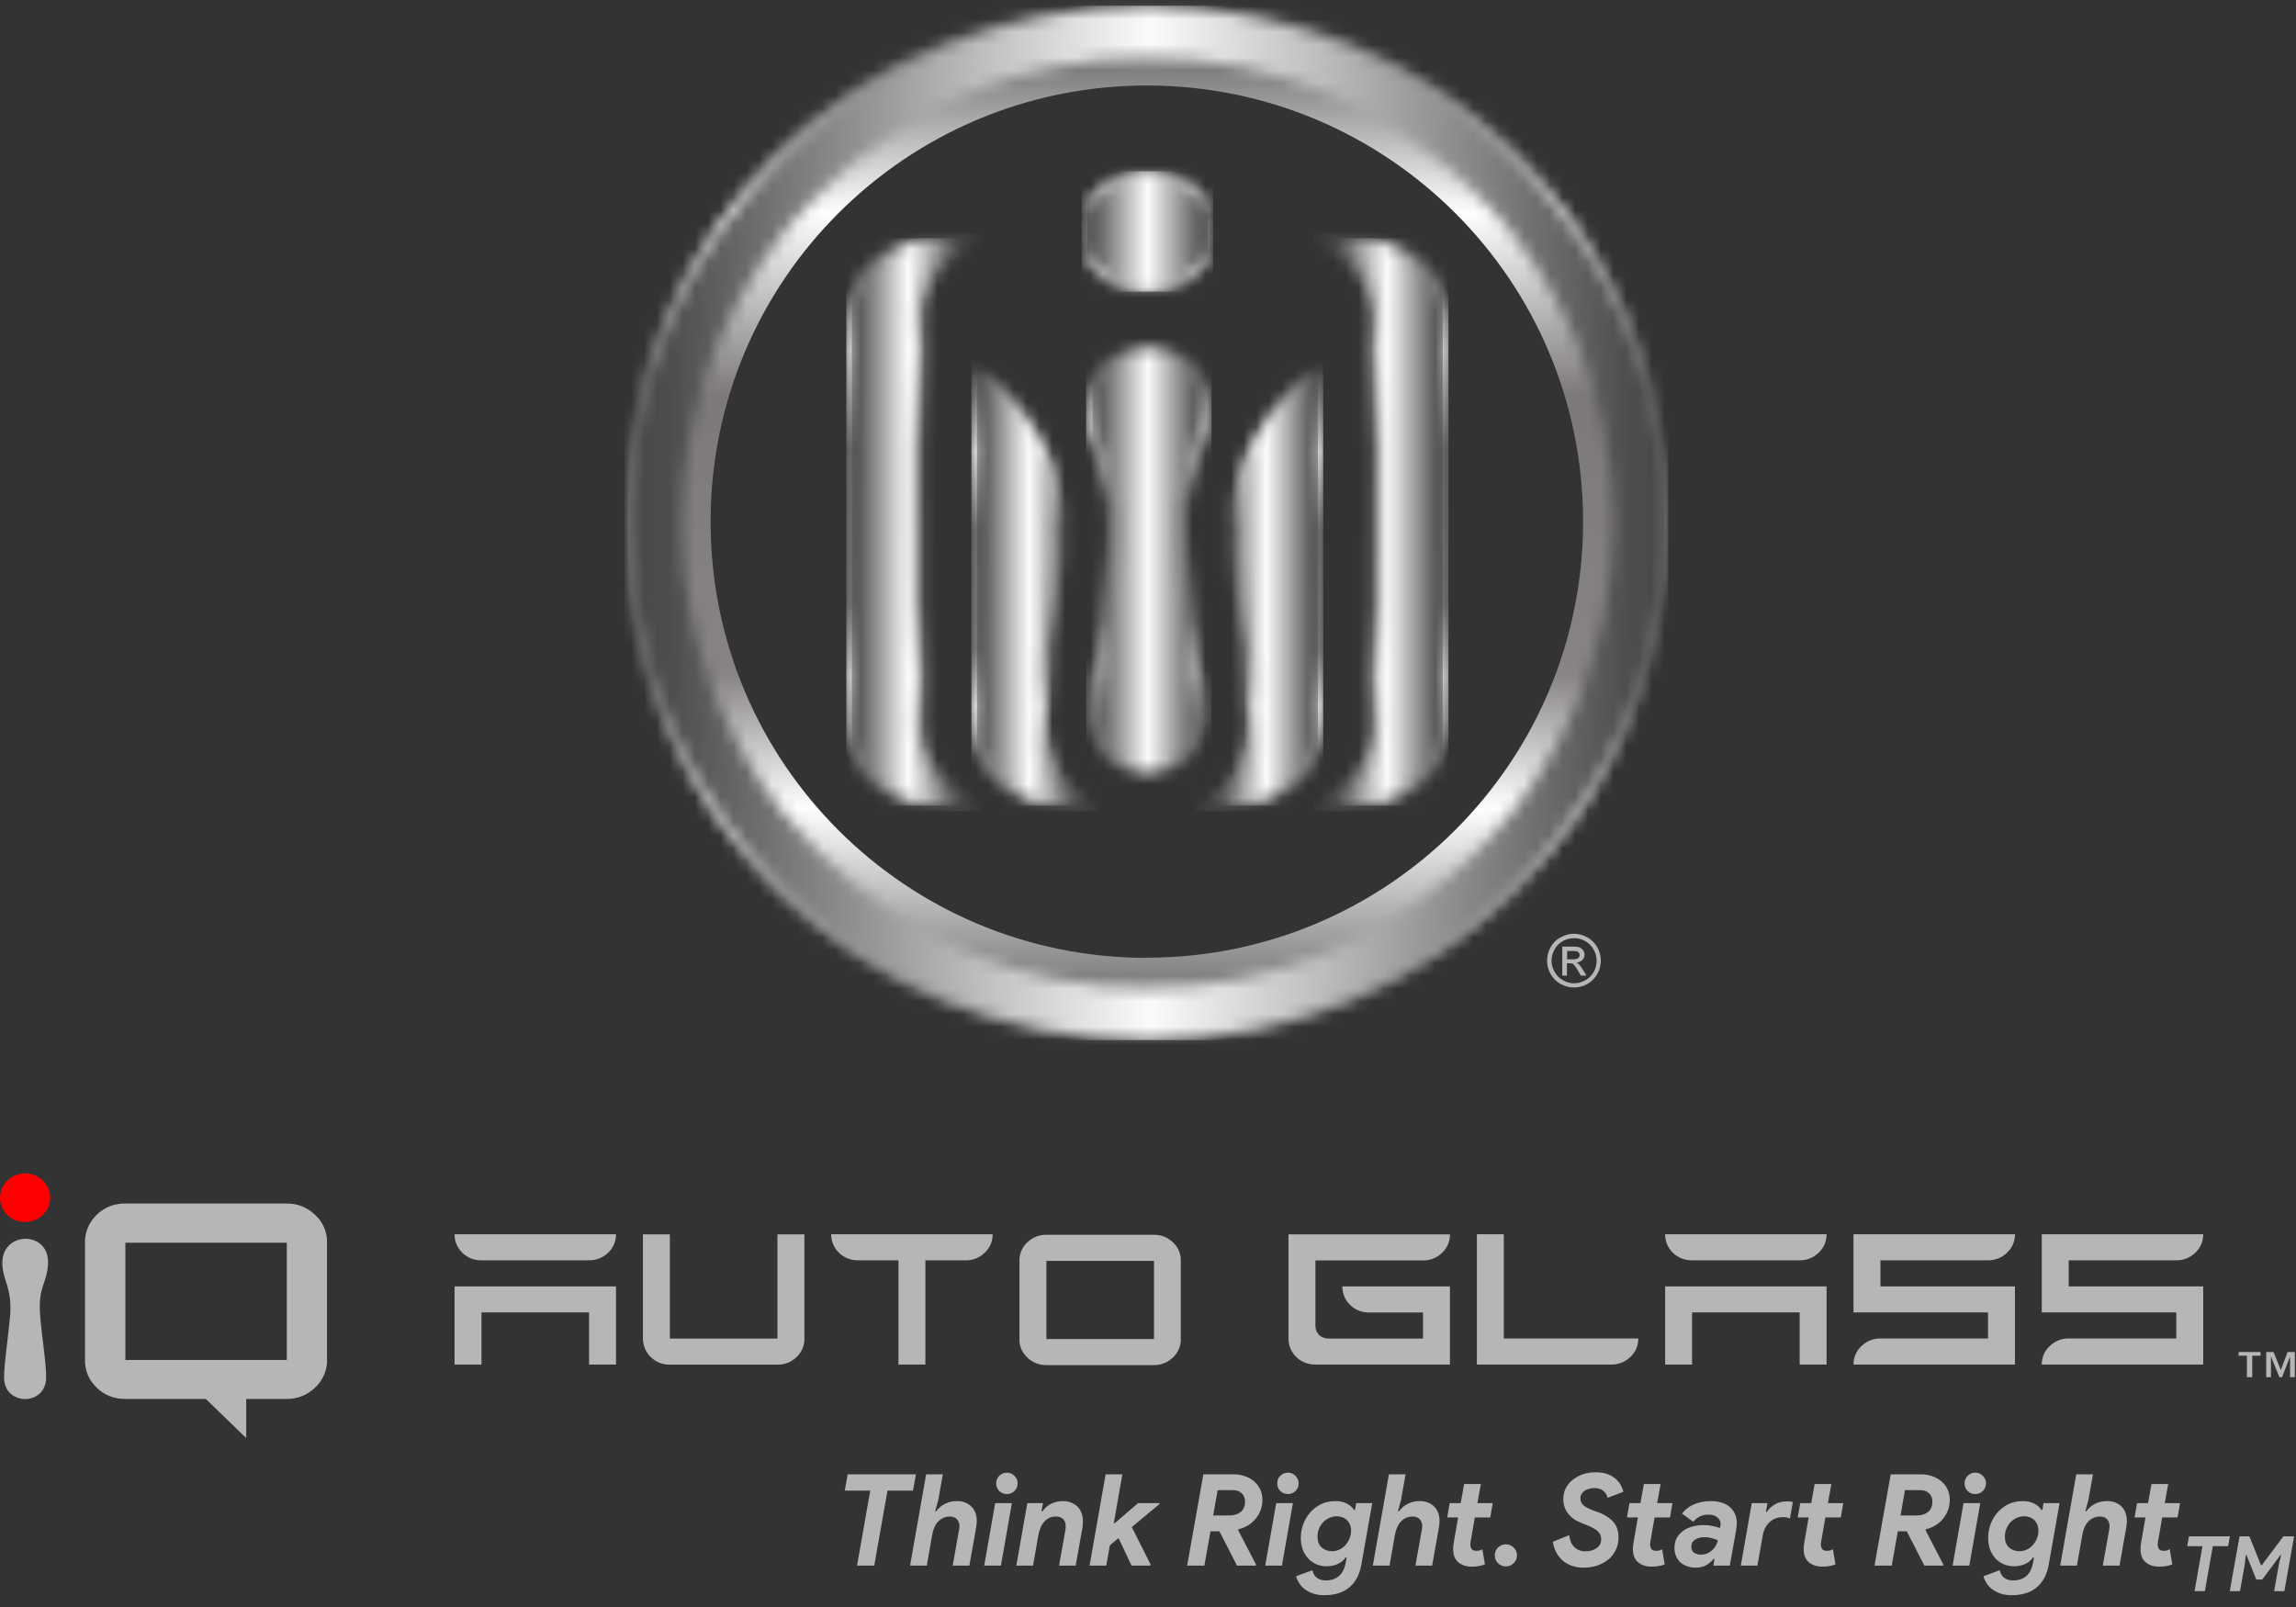 <svg width="180" height="126" viewBox="0 0 180 126" fill="none" xmlns="http://www.w3.org/2000/svg">
<rect x="0" y="0" width="180" height="126" fill="#333333" stroke="none"/>
<mask id="mask0_1007_447" style="mask-type:luminance" maskUnits="userSpaceOnUse" x="48" y="0" width="83" height="82">
<path d="M130.954 0H48.954V82H130.954V0Z" fill="white"/>
</mask>
<g mask="url(#mask0_1007_447)">
<mask id="mask1_1007_447" style="mask-type:luminance" maskUnits="userSpaceOnUse" x="48" y="0" width="83" height="82">
<path d="M89.876 77.046C109.828 77.046 126 60.874 126 40.922C126 20.97 109.828 4.781 89.876 4.781C69.924 4.781 53.734 20.953 53.734 40.922C53.734 60.892 69.907 77.046 89.859 77.046M89.876 81.827C112.469 81.827 130.798 63.515 130.798 40.905C130.798 18.295 112.469 0 89.876 0C67.283 0 48.954 18.312 48.954 40.922C48.954 63.532 67.266 81.845 89.876 81.845V81.827Z" fill="white"/>
</mask>
<g mask="url(#mask1_1007_447)">
<path fill-rule="evenodd" clip-rule="evenodd" d="M48.954 1.52588e-05H130.798V81.845H48.954V1.52588e-05ZM124.11 40.889C124.11 59.785 108.791 75.089 89.91 75.089V75.103C71.014 75.103 55.709 59.799 55.709 40.903C55.709 22.007 71.028 6.703 89.91 6.703C108.791 6.703 124.11 21.993 124.11 40.889Z" fill="url(#paint0_linear_1007_447)"/>
</g>
<mask id="mask2_1007_447" style="mask-type:luminance" maskUnits="userSpaceOnUse" x="49" y="0" width="82" height="82">
<path d="M89.962 77.495C69.803 77.495 53.476 61.151 53.476 41.009C53.476 20.867 69.803 4.505 89.962 4.505C110.121 4.505 126.449 20.849 126.449 40.991C126.449 61.133 110.104 77.478 89.962 77.478M89.962 81.551C112.365 81.551 130.505 63.394 130.505 41.009C130.505 18.623 112.348 0.449 89.962 0.449C67.577 0.449 49.402 18.606 49.402 41.009C49.402 63.411 67.559 81.551 89.945 81.551H89.962Z" fill="white"/>
</mask>
<g mask="url(#mask2_1007_447)">
<path d="M130.505 0.449H49.402V81.551H130.505V0.449Z" fill="url(#paint1_linear_1007_447)"/>
</g>
<mask id="mask3_1007_447" style="mask-type:luminance" maskUnits="userSpaceOnUse" x="66" y="18" width="11" height="46">
<path d="M66.351 25.285C66.351 21.419 69.579 18.243 73.548 18.243H76.931C74.463 19.831 72.271 21.971 72.219 25.285V56.559C72.271 59.873 74.463 62.014 76.931 63.601H73.548C69.596 63.601 66.351 60.426 66.351 56.559V25.285Z" fill="white"/>
</mask>
<g mask="url(#mask3_1007_447)">
<path d="M76.931 18.243H66.351V63.601H76.931V18.243Z" fill="url(#paint2_linear_1007_447)"/>
</g>
<mask id="mask4_1007_447" style="mask-type:luminance" maskUnits="userSpaceOnUse" x="66" y="18" width="10" height="46">
<path d="M75.568 63.17H73.548C69.889 63.17 66.783 60.253 66.783 56.559V25.285C66.783 21.592 69.889 18.675 73.548 18.675H75.568C73.428 20.297 71.805 22.368 71.788 25.285C71.754 35.71 71.754 46.135 71.788 56.559C71.788 59.476 73.41 61.547 75.551 63.17" fill="white"/>
</mask>
<g mask="url(#mask4_1007_447)">
<path d="M75.551 18.675H66.783V63.17H75.551V18.675Z" fill="url(#paint3_linear_1007_447)"/>
</g>
<mask id="mask5_1007_447" style="mask-type:luminance" maskUnits="userSpaceOnUse" x="76" y="28" width="11" height="36">
<path d="M76.189 28.288C76.189 37.747 76.172 47.17 76.172 56.629C76.172 60.46 79.399 63.601 83.369 63.601H86.303C83.68 62.393 82.023 59.718 82.006 56.629C81.988 52.296 82.972 47.93 83.231 43.598C83.369 41.164 83.266 38.765 82.472 36.418C81.384 33.225 79.279 30.446 76.206 28.288" fill="white"/>
</mask>
<g mask="url(#mask5_1007_447)">
<path d="M86.269 28.288H76.155V63.601H86.269V28.288Z" fill="url(#paint4_linear_1007_447)"/>
</g>
<mask id="mask6_1007_447" style="mask-type:luminance" maskUnits="userSpaceOnUse" x="76" y="29" width="9" height="35">
<path d="M76.621 29.134C79.123 31.05 81.022 33.535 82.04 36.556C82.8 38.834 82.92 41.199 82.782 43.58C82.523 47.947 81.522 52.245 81.557 56.629C81.557 59.218 82.696 61.651 84.715 63.17H83.352C79.727 63.17 76.586 60.305 76.586 56.629C76.586 47.464 76.603 38.299 76.603 29.134" fill="white"/>
</mask>
<g mask="url(#mask6_1007_447)">
<path d="M84.715 29.134H76.586V63.17H84.715V29.134Z" fill="url(#paint5_linear_1007_447)"/>
</g>
<mask id="mask7_1007_447" style="mask-type:luminance" maskUnits="userSpaceOnUse" x="84" y="13" width="12" height="11">
<path d="M89.962 23.3C92.81 23.3 95.106 20.988 95.106 18.157C95.106 15.326 92.793 13.014 89.962 13.014C87.132 13.014 84.819 15.326 84.819 18.157C84.819 20.988 87.132 23.3 89.962 23.3Z" fill="white"/>
</mask>
<g mask="url(#mask7_1007_447)">
<path d="M95.106 12.996H84.802V23.3H95.106V12.996Z" fill="url(#paint6_linear_1007_447)"/>
</g>
<mask id="mask8_1007_447" style="mask-type:luminance" maskUnits="userSpaceOnUse" x="85" y="13" width="10" height="10">
<path d="M89.962 22.869C92.568 22.869 94.674 20.763 94.674 18.157C94.674 15.551 92.568 13.445 89.962 13.445C87.356 13.445 85.25 15.551 85.25 18.157C85.25 20.763 87.356 22.869 89.962 22.869Z" fill="white"/>
</mask>
<g mask="url(#mask8_1007_447)">
<path d="M94.674 13.428H85.233V22.869H94.674V13.428Z" fill="url(#paint7_linear_1007_447)"/>
</g>
<mask id="mask9_1007_447" style="mask-type:luminance" maskUnits="userSpaceOnUse" x="85" y="26" width="10" height="35">
<path d="M94.277 56.387C94.243 62.445 85.665 62.445 85.63 56.387C85.613 53.418 86.51 47.723 86.873 43.114C87.339 37.039 85.164 35.624 85.268 31.74C85.457 25.164 95.002 25.182 94.674 32.172C94.467 36.573 92.568 36.953 93.069 43.321C93.431 47.861 94.312 53.349 94.294 56.387" fill="white"/>
</mask>
<g mask="url(#mask9_1007_447)">
<path d="M94.985 25.164H85.147V62.445H94.985V25.164Z" fill="url(#paint8_linear_1007_447)"/>
</g>
<mask id="mask10_1007_447" style="mask-type:luminance" maskUnits="userSpaceOnUse" x="85" y="27" width="10" height="34">
<path d="M93.846 56.387C93.846 54.471 93.587 52.383 93.38 50.484C93.103 48.12 92.81 45.755 92.62 43.373C92.448 41.078 92.499 39.093 93.172 36.901C93.69 35.175 94.139 34.036 94.225 32.172C94.536 25.768 85.855 25.768 85.682 31.775C85.63 33.57 86.113 34.847 86.597 36.504C87.27 38.799 87.46 40.767 87.287 43.166C87.097 45.6 86.804 48.016 86.528 50.432C86.303 52.348 86.044 54.471 86.044 56.404C86.079 61.893 93.794 61.893 93.828 56.404" fill="white"/>
</mask>
<g mask="url(#mask10_1007_447)">
<path d="M94.536 25.751H85.647V61.875H94.536V25.751Z" fill="url(#paint9_linear_1007_447)"/>
</g>
<mask id="mask11_1007_447" style="mask-type:luminance" maskUnits="userSpaceOnUse" x="93" y="28" width="11" height="36">
<path d="M103.718 28.288C103.718 37.747 103.735 47.17 103.735 56.629C103.735 60.46 100.508 63.601 96.538 63.601H93.604C96.228 62.393 97.884 59.718 97.902 56.629C97.919 52.296 96.935 47.93 96.676 43.598C96.538 41.164 96.642 38.765 97.436 36.418C98.523 33.225 100.629 30.446 103.701 28.288" fill="white"/>
</mask>
<g mask="url(#mask11_1007_447)">
<path d="M103.735 28.288H93.621V63.601H103.735V28.288Z" fill="url(#paint10_linear_1007_447)"/>
</g>
<mask id="mask12_1007_447" style="mask-type:luminance" maskUnits="userSpaceOnUse" x="95" y="29" width="9" height="35">
<path d="M103.287 29.134C100.784 31.05 98.885 33.535 97.867 36.556C97.108 38.834 96.987 41.199 97.125 43.58C97.384 47.947 98.385 52.245 98.35 56.629C98.35 59.218 97.211 61.651 95.192 63.17H96.555C100.18 63.17 103.321 60.305 103.321 56.629C103.321 47.464 103.304 38.299 103.304 29.134" fill="white"/>
</mask>
<g mask="url(#mask12_1007_447)">
<path d="M103.321 29.134H95.192V63.17H103.321V29.134Z" fill="url(#paint11_linear_1007_447)"/>
</g>
<mask id="mask13_1007_447" style="mask-type:luminance" maskUnits="userSpaceOnUse" x="102" y="18" width="12" height="46">
<path d="M113.556 25.285C113.556 21.419 110.328 18.243 106.359 18.243H102.976C105.444 19.831 107.636 21.971 107.688 25.285V56.559C107.636 59.873 105.444 62.014 102.976 63.601H106.359C110.311 63.601 113.556 60.426 113.556 56.559V25.285Z" fill="white"/>
</mask>
<g mask="url(#mask13_1007_447)">
<path d="M113.556 18.243H102.976V63.601H113.556V18.243Z" fill="url(#paint12_linear_1007_447)"/>
</g>
<mask id="mask14_1007_447" style="mask-type:luminance" maskUnits="userSpaceOnUse" x="104" y="18" width="10" height="46">
<path d="M104.339 63.17H106.359C110.018 63.17 113.125 60.253 113.125 56.559V25.285C113.125 21.592 110.018 18.675 106.359 18.675H104.339C106.48 20.297 108.102 22.368 108.119 25.285C108.154 35.71 108.154 46.135 108.119 56.559C108.119 59.476 106.497 61.547 104.357 63.17" fill="white"/>
</mask>
<g mask="url(#mask14_1007_447)">
<path d="M113.107 18.675H104.339V63.17H113.107V18.675Z" fill="url(#paint13_linear_1007_447)"/>
</g>
<path d="M122.842 75.217H123.29C123.498 75.217 123.653 75.183 123.722 75.131C123.791 75.062 123.843 74.993 123.843 74.889C123.843 74.82 123.825 74.768 123.791 74.716C123.756 74.665 123.705 74.63 123.636 74.596C123.567 74.578 123.446 74.561 123.273 74.561H122.859V75.234L122.842 75.217ZM122.479 76.477V74.216H123.256C123.515 74.216 123.722 74.233 123.825 74.285C123.946 74.32 124.033 74.406 124.119 74.509C124.188 74.613 124.222 74.716 124.222 74.837C124.222 75.01 124.171 75.148 124.05 75.269C123.929 75.39 123.774 75.459 123.584 75.476C123.67 75.51 123.722 75.545 123.774 75.597C123.86 75.683 123.981 75.838 124.102 76.046L124.378 76.494H123.929L123.722 76.132C123.567 75.856 123.429 75.683 123.342 75.597C123.273 75.545 123.187 75.528 123.049 75.528H122.842V76.494H122.479V76.477ZM123.394 73.56C123.101 73.56 122.807 73.629 122.531 73.784C122.255 73.94 122.03 74.147 121.875 74.44C121.72 74.716 121.634 75.01 121.634 75.321C121.634 75.631 121.72 75.907 121.875 76.201C122.03 76.477 122.255 76.701 122.531 76.857C122.807 77.012 123.101 77.098 123.411 77.098C123.722 77.098 123.998 77.012 124.291 76.857C124.568 76.701 124.792 76.477 124.947 76.201C125.103 75.925 125.172 75.631 125.172 75.321C125.172 75.01 125.085 74.716 124.93 74.44C124.775 74.164 124.55 73.94 124.274 73.784C123.998 73.629 123.705 73.56 123.411 73.56H123.394ZM123.394 73.215C123.739 73.215 124.084 73.301 124.43 73.491C124.757 73.664 125.034 73.94 125.223 74.268C125.413 74.613 125.5 74.958 125.5 75.321C125.5 75.683 125.413 76.028 125.223 76.373C125.034 76.701 124.775 76.96 124.447 77.15C124.119 77.34 123.756 77.426 123.394 77.426C123.032 77.426 122.686 77.34 122.341 77.15C122.013 76.96 121.754 76.701 121.564 76.373C121.375 76.046 121.288 75.683 121.288 75.321C121.288 74.958 121.375 74.596 121.564 74.268C121.754 73.922 122.013 73.664 122.358 73.491C122.704 73.301 123.032 73.215 123.394 73.215Z" fill="#B6B6B6"/>
</g>
<path fill-rule="evenodd" clip-rule="evenodd" d="M1.974 95.812C3.06 95.812 3.935 94.965 3.935 93.913C3.935 92.86 3.047 92 1.974 92C0.901 92 0 92.86 0 93.913C0 94.965 0.874 95.812 1.961 95.812" fill="#FF0000"/>
<path fill-rule="evenodd" clip-rule="evenodd" d="M3.617 108.02C3.604 110.253 0.331 110.253 0.318 108.02C0.318 106.928 0.649 104.823 0.795 103.129C0.967 100.883 0.146 100.356 0.185 98.931C0.252 96.505 3.895 96.505 3.763 99.086C3.683 100.703 2.954 100.844 3.153 103.206C3.286 104.888 3.63 106.903 3.617 108.02Z" fill="#B6B6B6"/>
<path fill-rule="evenodd" clip-rule="evenodd" d="M22.483 97.969V97.442H9.831V106.633H22.483V97.969ZM16.15 109.701L17.727 111.229L17.82 111.318L19.303 112.756V109.688H22.47C23.331 109.688 24.073 109.393 24.696 108.803C25.265 108.263 25.583 107.609 25.636 106.839V97.212C25.583 96.441 25.279 95.787 24.696 95.248C24.073 94.657 23.331 94.362 22.47 94.362H9.831C8.943 94.362 8.188 94.657 7.578 95.248C7.022 95.799 6.717 96.454 6.664 97.212V106.839C6.717 107.596 7.009 108.251 7.578 108.803C8.188 109.393 8.943 109.688 9.831 109.688H16.163L16.15 109.701Z" fill="#B6B6B6"/>
<path fill-rule="evenodd" clip-rule="evenodd" d="M35.636 106.991V100.863H48.294V106.991H46.182V102.9H37.747V106.991H35.636ZM37.747 98.818C37.156 98.818 36.652 98.621 36.246 98.228C35.84 97.826 35.636 97.338 35.636 96.773H48.294C48.294 97.346 48.081 97.834 47.666 98.228C47.251 98.621 46.757 98.818 46.182 98.818H37.747Z" fill="#B6B6B6"/>
<path fill-rule="evenodd" clip-rule="evenodd" d="M50.404 105.099V96.781H52.515V104.954H60.95V96.781H63.062V105.099C63.026 105.613 62.823 106.049 62.443 106.409C62.028 106.802 61.533 106.999 60.959 106.999H52.524C51.932 106.999 51.429 106.802 51.023 106.409C50.652 106.041 50.449 105.604 50.413 105.099H50.404Z" fill="#B6B6B6"/>
<path fill-rule="evenodd" clip-rule="evenodd" d="M70.437 106.991V98.818H67.275C66.683 98.818 66.179 98.621 65.773 98.228C65.367 97.826 65.164 97.338 65.164 96.773H77.821C77.821 97.346 77.609 97.834 77.194 98.228C76.778 98.621 76.284 98.818 75.71 98.818H72.548V106.991H70.437Z" fill="#B6B6B6"/>
<path fill-rule="evenodd" clip-rule="evenodd" d="M90.469 104.988V98.861H82.034V104.988H90.469ZM90.469 96.816C91.043 96.816 91.538 97.013 91.953 97.406C92.332 97.766 92.544 98.202 92.571 98.716C92.571 98.878 92.571 99.041 92.571 99.212V105.134C92.536 105.647 92.324 106.083 91.944 106.443C91.529 106.836 91.034 107.033 90.46 107.033H82.025C81.451 107.033 80.956 106.836 80.541 106.443C80.161 106.083 79.949 105.647 79.923 105.134V105.014V104.988V99.212C79.923 99.049 79.923 98.887 79.923 98.716C79.958 98.202 80.161 97.766 80.541 97.406C80.956 97.013 81.451 96.816 82.025 96.816H90.46H90.469Z" fill="#B6B6B6"/>
<path fill-rule="evenodd" clip-rule="evenodd" d="M103.126 106.991C102.534 106.991 102.031 106.794 101.624 106.4C101.218 105.998 101.015 105.51 101.015 104.945V96.781H113.672C113.672 97.355 113.46 97.843 113.045 98.236C112.63 98.63 112.135 98.827 111.561 98.827H103.126V103.936C103.126 104.218 103.214 104.475 103.417 104.671C103.62 104.868 103.885 104.954 104.177 104.954H111.561V102.909H107.348C106.756 102.909 106.253 102.712 105.846 102.318C105.44 101.916 105.237 101.428 105.237 100.863H113.672V106.991H103.126Z" fill="#B6B6B6"/>
<path fill-rule="evenodd" clip-rule="evenodd" d="M115.783 106.991V96.773H117.894V104.945H128.44C128.44 105.519 128.228 106.006 127.813 106.4C127.398 106.794 126.903 106.991 126.329 106.991H115.783Z" fill="#B6B6B6"/>
<path fill-rule="evenodd" clip-rule="evenodd" d="M132.653 98.818C132.061 98.818 131.558 98.621 131.152 98.228C130.745 97.826 130.542 97.338 130.542 96.773H143.199C143.199 97.346 142.987 97.834 142.572 98.228C142.157 98.621 141.662 98.818 141.088 98.818H132.653ZM130.542 106.991V100.863H143.199V106.991H141.088V102.9H132.653V106.991H130.542Z" fill="#B6B6B6"/>
<path fill-rule="evenodd" clip-rule="evenodd" d="M145.31 106.991C145.31 106.426 145.513 105.947 145.92 105.553C146.335 105.151 146.838 104.945 147.421 104.945H155.856V102.9H145.31V96.773H157.967C157.967 97.346 157.755 97.834 157.34 98.228C156.925 98.621 156.43 98.818 155.856 98.818H147.421V100.863H157.967V106.991H145.31Z" fill="#B6B6B6"/>
<path fill-rule="evenodd" clip-rule="evenodd" d="M160.069 106.991C160.069 106.426 160.272 105.947 160.679 105.553C161.094 105.151 161.597 104.945 162.18 104.945H170.615V102.9H160.069V96.773H172.726C172.726 97.346 172.514 97.834 172.099 98.228C171.684 98.621 171.189 98.818 170.615 98.818H162.18V100.863H172.726V106.991H160.069Z" fill="#B6B6B6"/>
<path d="M177.222 106.006V106.297H176.568V107.983H176.153V106.297H175.5V106.006H177.213H177.222ZM178.238 106.006L178.812 107.418L179.342 106.006H179.907V107.983H179.536V106.349L178.909 107.983H178.697L178.035 106.349V107.983H177.664V106.006H178.229H178.238Z" fill="#B6B6B6"/>
<path d="M67.187 122.756L68.227 116.876H66.227L66.457 115.596H71.807L71.577 116.876H69.577L68.537 122.756H67.187ZM73.557 117.606L73.317 118.496H73.397C73.577 118.243 73.807 118.046 74.087 117.906C74.367 117.766 74.677 117.696 75.017 117.696C75.283 117.696 75.513 117.739 75.707 117.826C75.9 117.906 76.06 118.016 76.187 118.156C76.32 118.296 76.417 118.459 76.477 118.646C76.543 118.833 76.577 119.029 76.577 119.236C76.577 119.389 76.557 119.586 76.517 119.826L75.997 122.756H74.687L75.187 119.946C75.207 119.826 75.217 119.729 75.217 119.656C75.217 119.443 75.153 119.266 75.027 119.126C74.9 118.979 74.713 118.906 74.467 118.906C74.267 118.906 74.087 118.946 73.927 119.026C73.773 119.099 73.637 119.203 73.517 119.336C73.403 119.463 73.31 119.616 73.237 119.796C73.163 119.969 73.11 120.159 73.077 120.366L72.657 122.756H71.347L72.607 115.596H73.917L73.557 117.606ZM77.159 122.756L78.019 117.856H79.329L78.469 122.756H77.159ZM78.939 117.146C78.706 117.146 78.505 117.066 78.339 116.906C78.179 116.739 78.099 116.539 78.099 116.306C78.099 116.073 78.179 115.876 78.339 115.716C78.505 115.549 78.706 115.466 78.939 115.466C79.172 115.466 79.369 115.549 79.529 115.716C79.695 115.876 79.779 116.073 79.779 116.306C79.779 116.539 79.695 116.739 79.529 116.906C79.369 117.066 79.172 117.146 78.939 117.146ZM81.647 118.496H81.727C81.9 118.243 82.127 118.046 82.407 117.906C82.687 117.766 82.997 117.696 83.337 117.696C83.59 117.696 83.813 117.739 84.007 117.826C84.2 117.906 84.363 118.016 84.497 118.156C84.63 118.296 84.73 118.463 84.797 118.656C84.863 118.843 84.897 119.043 84.897 119.256C84.897 119.349 84.893 119.446 84.887 119.546C84.88 119.646 84.867 119.753 84.847 119.866L84.327 122.756H83.027L83.527 119.946C83.533 119.913 83.537 119.869 83.537 119.816C83.543 119.756 83.547 119.699 83.547 119.646C83.547 119.433 83.483 119.256 83.357 119.116C83.23 118.976 83.04 118.906 82.787 118.906C82.587 118.906 82.41 118.943 82.257 119.016C82.103 119.089 81.97 119.193 81.857 119.326C81.743 119.453 81.65 119.606 81.577 119.786C81.503 119.959 81.447 120.149 81.407 120.356L80.987 122.756H79.677L80.537 117.856H81.767L81.647 118.496ZM87.319 119.426H87.399L89.219 117.856H90.909L90.889 117.936L88.729 119.736L90.209 122.676L90.189 122.756H88.709L87.689 120.596L87.009 121.166L86.729 122.756H85.419L86.679 115.596H87.989L87.319 119.426ZM94.339 115.596H96.699C97.039 115.596 97.349 115.649 97.629 115.756C97.909 115.856 98.149 115.996 98.349 116.176C98.549 116.356 98.702 116.566 98.809 116.806C98.916 117.046 98.969 117.306 98.969 117.586C98.969 117.893 98.919 118.176 98.819 118.436C98.719 118.689 98.582 118.916 98.409 119.116C98.242 119.316 98.046 119.483 97.819 119.616C97.592 119.749 97.349 119.846 97.089 119.906L97.069 119.976L98.469 122.676L98.449 122.756H96.979L95.599 120.066H94.899L94.419 122.756H93.069L94.339 115.596ZM96.369 118.826C96.729 118.826 97.026 118.736 97.259 118.556C97.492 118.369 97.609 118.089 97.609 117.716C97.609 117.463 97.522 117.253 97.349 117.086C97.182 116.919 96.949 116.836 96.649 116.836H95.459L95.109 118.826H96.369ZM99.19 122.756L100.05 117.856H101.36L100.5 122.756H99.19ZM100.97 117.146C100.737 117.146 100.537 117.066 100.37 116.906C100.21 116.739 100.13 116.539 100.13 116.306C100.13 116.073 100.21 115.876 100.37 115.716C100.537 115.549 100.737 115.466 100.97 115.466C101.203 115.466 101.4 115.549 101.56 115.716C101.727 115.876 101.81 116.073 101.81 116.306C101.81 116.539 101.727 116.739 101.56 116.906C101.4 117.066 101.203 117.146 100.97 117.146ZM103.819 125.076C103.492 125.076 103.202 125.033 102.949 124.946C102.696 124.859 102.476 124.746 102.289 124.606C102.109 124.466 101.962 124.306 101.849 124.126C101.736 123.946 101.656 123.766 101.609 123.586L102.889 123.116C102.942 123.376 103.059 123.573 103.239 123.706C103.426 123.846 103.652 123.916 103.919 123.916C104.799 123.916 105.326 123.453 105.499 122.526L105.569 122.116H105.489C105.342 122.336 105.139 122.506 104.879 122.626C104.619 122.746 104.326 122.806 103.999 122.806C103.712 122.806 103.446 122.753 103.199 122.646C102.952 122.539 102.739 122.389 102.559 122.196C102.379 122.003 102.236 121.769 102.129 121.496C102.029 121.216 101.979 120.906 101.979 120.566C101.979 120.219 102.039 119.876 102.159 119.536C102.286 119.189 102.466 118.879 102.699 118.606C102.932 118.333 103.216 118.113 103.549 117.946C103.889 117.779 104.276 117.696 104.709 117.696C105.042 117.696 105.332 117.759 105.579 117.886C105.826 118.006 106.016 118.173 106.149 118.386H106.229L106.319 117.856H107.579L106.729 122.666C106.589 123.459 106.272 124.059 105.779 124.466C105.292 124.873 104.639 125.076 103.819 125.076ZM104.419 121.626C104.619 121.626 104.809 121.586 104.989 121.506C105.169 121.426 105.326 121.313 105.459 121.166C105.599 121.019 105.709 120.849 105.789 120.656C105.876 120.456 105.919 120.236 105.919 119.996C105.919 119.816 105.886 119.656 105.819 119.516C105.759 119.376 105.676 119.259 105.569 119.166C105.469 119.073 105.349 119.003 105.209 118.956C105.076 118.909 104.939 118.886 104.799 118.886C104.579 118.886 104.376 118.933 104.189 119.026C104.002 119.113 103.842 119.229 103.709 119.376C103.576 119.523 103.472 119.693 103.399 119.886C103.326 120.073 103.289 120.269 103.289 120.476C103.289 120.856 103.399 121.143 103.619 121.336C103.839 121.529 104.106 121.626 104.419 121.626ZM109.836 117.606L109.596 118.496H109.676C109.856 118.243 110.086 118.046 110.366 117.906C110.646 117.766 110.956 117.696 111.296 117.696C111.563 117.696 111.793 117.739 111.986 117.826C112.179 117.906 112.339 118.016 112.466 118.156C112.599 118.296 112.696 118.459 112.756 118.646C112.823 118.833 112.856 119.029 112.856 119.236C112.856 119.389 112.836 119.586 112.796 119.826L112.276 122.756H110.966L111.466 119.946C111.486 119.826 111.496 119.729 111.496 119.656C111.496 119.443 111.433 119.266 111.306 119.126C111.179 118.979 110.993 118.906 110.746 118.906C110.546 118.906 110.366 118.946 110.206 119.026C110.053 119.099 109.916 119.203 109.796 119.336C109.683 119.463 109.589 119.616 109.516 119.796C109.443 119.969 109.389 120.159 109.356 120.366L108.936 122.756H107.626L108.886 115.596H110.196L109.836 117.606ZM115.384 122.836C114.958 122.836 114.608 122.723 114.334 122.496C114.061 122.269 113.924 121.923 113.924 121.456C113.924 121.383 113.928 121.306 113.934 121.226C113.941 121.139 113.954 121.039 113.974 120.926L114.314 118.976H113.454L113.654 117.856H114.514L114.784 116.356H116.094L115.824 117.856H117.024L116.834 118.976H115.624L115.294 120.866C115.281 120.933 115.274 120.976 115.274 120.996C115.274 121.023 115.274 121.056 115.274 121.096C115.274 121.236 115.308 121.356 115.374 121.456C115.448 121.549 115.571 121.596 115.744 121.596C115.851 121.596 115.938 121.586 116.004 121.566C116.078 121.539 116.148 121.506 116.214 121.466L116.414 122.656C116.281 122.716 116.131 122.759 115.964 122.786C115.798 122.819 115.604 122.836 115.384 122.836ZM118.058 122.816C117.818 122.816 117.611 122.733 117.438 122.566C117.271 122.393 117.188 122.186 117.188 121.946C117.188 121.706 117.271 121.503 117.438 121.336C117.611 121.169 117.818 121.086 118.058 121.086C118.298 121.086 118.501 121.169 118.668 121.336C118.841 121.503 118.928 121.706 118.928 121.946C118.928 122.186 118.841 122.393 118.668 122.566C118.501 122.733 118.298 122.816 118.058 122.816ZM124.148 122.916C123.848 122.916 123.565 122.873 123.298 122.786C123.031 122.706 122.791 122.583 122.578 122.416C122.365 122.243 122.185 122.029 122.038 121.776C121.891 121.523 121.791 121.226 121.738 120.886L123.028 120.366C123.041 120.546 123.078 120.713 123.138 120.866C123.198 121.019 123.281 121.153 123.388 121.266C123.495 121.379 123.621 121.469 123.768 121.536C123.921 121.603 124.095 121.636 124.288 121.636C124.635 121.636 124.928 121.553 125.168 121.386C125.408 121.213 125.528 120.979 125.528 120.686C125.528 120.439 125.441 120.233 125.268 120.066C125.095 119.899 124.795 119.733 124.368 119.566L124.018 119.426C123.825 119.353 123.638 119.263 123.458 119.156C123.285 119.043 123.131 118.909 122.998 118.756C122.865 118.603 122.758 118.426 122.678 118.226C122.598 118.019 122.558 117.786 122.558 117.526C122.558 117.226 122.621 116.949 122.748 116.696C122.881 116.436 123.061 116.216 123.288 116.036C123.515 115.849 123.781 115.703 124.088 115.596C124.401 115.489 124.738 115.436 125.098 115.436C125.465 115.436 125.778 115.486 126.038 115.586C126.298 115.686 126.511 115.813 126.678 115.966C126.851 116.119 126.985 116.286 127.078 116.466C127.171 116.639 127.235 116.806 127.268 116.966L126.028 117.436C125.981 117.223 125.871 117.043 125.698 116.896C125.531 116.749 125.285 116.676 124.958 116.676C124.825 116.676 124.695 116.696 124.568 116.736C124.441 116.769 124.328 116.819 124.228 116.886C124.128 116.953 124.048 117.036 123.988 117.136C123.928 117.236 123.898 117.349 123.898 117.476C123.898 117.696 123.978 117.879 124.138 118.026C124.305 118.166 124.558 118.299 124.898 118.426L125.318 118.576C125.798 118.756 126.178 118.999 126.458 119.306C126.745 119.613 126.888 120.023 126.888 120.536C126.888 120.883 126.821 121.203 126.688 121.496C126.555 121.783 126.368 122.033 126.128 122.246C125.888 122.453 125.598 122.616 125.258 122.736C124.925 122.856 124.555 122.916 124.148 122.916ZM129.476 122.836C129.049 122.836 128.699 122.723 128.426 122.496C128.153 122.269 128.016 121.923 128.016 121.456C128.016 121.383 128.019 121.306 128.026 121.226C128.033 121.139 128.046 121.039 128.066 120.926L128.406 118.976H127.546L127.746 117.856H128.606L128.876 116.356H130.186L129.916 117.856H131.116L130.926 118.976H129.716L129.386 120.866C129.373 120.933 129.366 120.976 129.366 120.996C129.366 121.023 129.366 121.056 129.366 121.096C129.366 121.236 129.399 121.356 129.466 121.456C129.539 121.549 129.663 121.596 129.836 121.596C129.943 121.596 130.029 121.586 130.096 121.566C130.169 121.539 130.239 121.506 130.306 121.466L130.506 122.656C130.373 122.716 130.223 122.759 130.056 122.786C129.889 122.819 129.696 122.836 129.476 122.836ZM134.092 117.696C134.765 117.696 135.279 117.856 135.632 118.176C135.985 118.496 136.162 118.916 136.162 119.436C136.162 119.516 136.155 119.599 136.142 119.686C136.135 119.766 136.125 119.853 136.112 119.946L135.612 122.756H134.322L134.412 122.236H134.332C134.179 122.429 133.985 122.593 133.752 122.726C133.525 122.853 133.249 122.916 132.922 122.916C132.675 122.916 132.449 122.876 132.242 122.796C132.042 122.723 131.869 122.619 131.722 122.486C131.582 122.346 131.472 122.183 131.392 121.996C131.312 121.803 131.272 121.596 131.272 121.376C131.272 121.096 131.325 120.846 131.432 120.626C131.545 120.406 131.702 120.219 131.902 120.066C132.109 119.906 132.352 119.786 132.632 119.706C132.919 119.619 133.232 119.576 133.572 119.576C133.819 119.576 134.042 119.599 134.242 119.646C134.449 119.686 134.645 119.739 134.832 119.806L134.872 119.656C134.885 119.589 134.892 119.536 134.892 119.496C134.892 119.283 134.802 119.106 134.622 118.966C134.449 118.826 134.219 118.756 133.932 118.756C133.679 118.756 133.455 118.806 133.262 118.906C133.069 118.999 132.895 119.136 132.742 119.316L131.862 118.676C132.129 118.336 132.455 118.089 132.842 117.936C133.229 117.776 133.645 117.696 134.092 117.696ZM133.352 121.896C133.519 121.896 133.675 121.866 133.822 121.806C133.975 121.739 134.109 121.656 134.222 121.556C134.342 121.449 134.439 121.329 134.512 121.196C134.592 121.056 134.645 120.913 134.672 120.766C134.572 120.719 134.429 120.669 134.242 120.616C134.062 120.556 133.852 120.526 133.612 120.526C133.332 120.526 133.092 120.589 132.892 120.716C132.692 120.836 132.592 121.023 132.592 121.276C132.592 121.483 132.665 121.639 132.812 121.746C132.965 121.846 133.145 121.896 133.352 121.896ZM138.444 118.536H138.524C138.684 118.289 138.897 118.093 139.164 117.946C139.43 117.793 139.744 117.716 140.104 117.716C140.217 117.716 140.307 117.723 140.374 117.736C140.44 117.743 140.5 117.753 140.554 117.766L140.324 119.066C140.264 119.033 140.19 119.006 140.104 118.986C140.017 118.966 139.907 118.956 139.774 118.956C139.354 118.956 139.004 119.089 138.724 119.356C138.444 119.616 138.267 119.963 138.194 120.396L137.774 122.756H136.474L137.334 117.856H138.564L138.444 118.536ZM142.864 122.836C142.437 122.836 142.087 122.723 141.814 122.496C141.54 122.269 141.404 121.923 141.404 121.456C141.404 121.383 141.407 121.306 141.414 121.226C141.42 121.139 141.434 121.039 141.454 120.926L141.794 118.976H140.934L141.134 117.856H141.994L142.264 116.356H143.574L143.304 117.856H144.504L144.314 118.976H143.104L142.774 120.866C142.76 120.933 142.754 120.976 142.754 120.996C142.754 121.023 142.754 121.056 142.754 121.096C142.754 121.236 142.787 121.356 142.854 121.456C142.927 121.549 143.05 121.596 143.224 121.596C143.33 121.596 143.417 121.586 143.484 121.566C143.557 121.539 143.627 121.506 143.694 121.466L143.894 122.656C143.76 122.716 143.61 122.759 143.444 122.786C143.277 122.819 143.084 122.836 142.864 122.836ZM148.226 115.596H150.586C150.926 115.596 151.236 115.649 151.516 115.756C151.796 115.856 152.036 115.996 152.236 116.176C152.436 116.356 152.589 116.566 152.696 116.806C152.802 117.046 152.856 117.306 152.856 117.586C152.856 117.893 152.806 118.176 152.706 118.436C152.606 118.689 152.469 118.916 152.296 119.116C152.129 119.316 151.932 119.483 151.706 119.616C151.479 119.749 151.236 119.846 150.976 119.906L150.956 119.976L152.356 122.676L152.336 122.756H150.866L149.486 120.066H148.786L148.306 122.756H146.956L148.226 115.596ZM150.256 118.826C150.616 118.826 150.912 118.736 151.146 118.556C151.379 118.369 151.496 118.089 151.496 117.716C151.496 117.463 151.409 117.253 151.236 117.086C151.069 116.919 150.836 116.836 150.536 116.836H149.346L148.996 118.826H150.256ZM153.077 122.756L153.937 117.856H155.247L154.387 122.756H153.077ZM154.857 117.146C154.623 117.146 154.423 117.066 154.257 116.906C154.097 116.739 154.017 116.539 154.017 116.306C154.017 116.073 154.097 115.876 154.257 115.716C154.423 115.549 154.623 115.466 154.857 115.466C155.09 115.466 155.287 115.549 155.447 115.716C155.613 115.876 155.697 116.073 155.697 116.306C155.697 116.539 155.613 116.739 155.447 116.906C155.287 117.066 155.09 117.146 154.857 117.146ZM157.706 125.076C157.379 125.076 157.089 125.033 156.836 124.946C156.583 124.859 156.363 124.746 156.176 124.606C155.996 124.466 155.849 124.306 155.736 124.126C155.623 123.946 155.543 123.766 155.496 123.586L156.776 123.116C156.829 123.376 156.946 123.573 157.126 123.706C157.313 123.846 157.539 123.916 157.806 123.916C158.686 123.916 159.213 123.453 159.386 122.526L159.456 122.116H159.376C159.229 122.336 159.026 122.506 158.766 122.626C158.506 122.746 158.213 122.806 157.886 122.806C157.599 122.806 157.333 122.753 157.086 122.646C156.839 122.539 156.626 122.389 156.446 122.196C156.266 122.003 156.123 121.769 156.016 121.496C155.916 121.216 155.866 120.906 155.866 120.566C155.866 120.219 155.926 119.876 156.046 119.536C156.173 119.189 156.353 118.879 156.586 118.606C156.819 118.333 157.103 118.113 157.436 117.946C157.776 117.779 158.163 117.696 158.596 117.696C158.929 117.696 159.219 117.759 159.466 117.886C159.713 118.006 159.903 118.173 160.036 118.386H160.116L160.206 117.856H161.466L160.616 122.666C160.476 123.459 160.159 124.059 159.666 124.466C159.179 124.873 158.526 125.076 157.706 125.076ZM158.306 121.626C158.506 121.626 158.696 121.586 158.876 121.506C159.056 121.426 159.213 121.313 159.346 121.166C159.486 121.019 159.596 120.849 159.676 120.656C159.763 120.456 159.806 120.236 159.806 119.996C159.806 119.816 159.773 119.656 159.706 119.516C159.646 119.376 159.563 119.259 159.456 119.166C159.356 119.073 159.236 119.003 159.096 118.956C158.963 118.909 158.826 118.886 158.686 118.886C158.466 118.886 158.263 118.933 158.076 119.026C157.889 119.113 157.729 119.229 157.596 119.376C157.463 119.523 157.359 119.693 157.286 119.886C157.213 120.073 157.176 120.269 157.176 120.476C157.176 120.856 157.286 121.143 157.506 121.336C157.726 121.529 157.993 121.626 158.306 121.626ZM163.723 117.606L163.483 118.496H163.563C163.743 118.243 163.973 118.046 164.253 117.906C164.533 117.766 164.843 117.696 165.183 117.696C165.449 117.696 165.679 117.739 165.873 117.826C166.066 117.906 166.226 118.016 166.353 118.156C166.486 118.296 166.583 118.459 166.643 118.646C166.709 118.833 166.743 119.029 166.743 119.236C166.743 119.389 166.723 119.586 166.683 119.826L166.163 122.756H164.853L165.353 119.946C165.373 119.826 165.383 119.729 165.383 119.656C165.383 119.443 165.319 119.266 165.193 119.126C165.066 118.979 164.879 118.906 164.633 118.906C164.433 118.906 164.253 118.946 164.093 119.026C163.939 119.099 163.803 119.203 163.683 119.336C163.569 119.463 163.476 119.616 163.403 119.796C163.329 119.969 163.276 120.159 163.243 120.366L162.823 122.756H161.513L162.773 115.596H164.083L163.723 117.606ZM169.271 122.836C168.844 122.836 168.494 122.723 168.221 122.496C167.948 122.269 167.811 121.923 167.811 121.456C167.811 121.383 167.814 121.306 167.821 121.226C167.828 121.139 167.841 121.039 167.861 120.926L168.201 118.976H167.341L167.541 117.856H168.401L168.671 116.356H169.981L169.711 117.856H170.911L170.721 118.976H169.511L169.181 120.866C169.168 120.933 169.161 120.976 169.161 120.996C169.161 121.023 169.161 121.056 169.161 121.096C169.161 121.236 169.194 121.356 169.261 121.456C169.334 121.549 169.458 121.596 169.631 121.596C169.738 121.596 169.824 121.586 169.891 121.566C169.964 121.539 170.034 121.506 170.101 121.466L170.301 122.656C170.168 122.716 170.018 122.759 169.851 122.786C169.684 122.819 169.491 122.836 169.271 122.836ZM172.045 124.756L172.669 121.228H171.469L171.607 120.46H174.817L174.679 121.228H173.479L172.855 124.756H172.045ZM175.573 120.46H176.347L177.259 122.734H177.307L179.011 120.46H179.851L179.089 124.756H178.285L178.663 122.638L178.837 121.918H178.789L177.355 123.844H176.887L176.113 121.918H176.065L175.987 122.638L175.609 124.756H174.811L175.573 120.46Z" fill="#B6B6B6"/>
<defs>
<linearGradient id="paint0_linear_1007_447" x1="90.257" y1="-5.139" x2="90.24" y2="89.976" gradientUnits="userSpaceOnUse">
<stop stop-color="#040404"/>
<stop offset="0.23" stop-color="#FEFEFE"/>
<stop offset="0.38" stop-color="#7D7979"/>
<stop offset="0.61" stop-color="#888484"/>
<stop offset="0.72" stop-color="#FEFEFE"/>
<stop offset="1" stop-color="#040404"/>
</linearGradient>
<linearGradient id="paint1_linear_1007_447" x1="165.576" y1="41.009" x2="14.745" y2="41.009" gradientUnits="userSpaceOnUse">
<stop stop-color="#040404"/>
<stop offset="0.25" stop-color="#4D4D4D"/>
<stop offset="0.5" stop-color="#FBFBFB"/>
<stop offset="0.75" stop-color="#4D4D4D"/>
<stop offset="1" stop-color="#040404"/>
</linearGradient>
<linearGradient id="paint2_linear_1007_447" x1="71.65" y1="15.413" x2="71.65" y2="67.657" gradientUnits="userSpaceOnUse">
<stop stop-color="#040404"/>
<stop offset="0.23" stop-color="#FEFEFE"/>
<stop offset="0.38" stop-color="#7D7979"/>
<stop offset="0.61" stop-color="#888484"/>
<stop offset="0.72" stop-color="#FEFEFE"/>
<stop offset="1" stop-color="#040404"/>
</linearGradient>
<linearGradient id="paint3_linear_1007_447" x1="79.365" y1="40.922" x2="63.037" y2="40.922" gradientUnits="userSpaceOnUse">
<stop stop-color="#040404"/>
<stop offset="0.25" stop-color="#4D4D4D"/>
<stop offset="0.5" stop-color="#FBFBFB"/>
<stop offset="0.75" stop-color="#4D4D4D"/>
<stop offset="1" stop-color="#040404"/>
</linearGradient>
<linearGradient id="paint4_linear_1007_447" x1="81.212" y1="26.079" x2="81.212" y2="66.76" gradientUnits="userSpaceOnUse">
<stop stop-color="#040404"/>
<stop offset="0.23" stop-color="#FEFEFE"/>
<stop offset="0.38" stop-color="#7D7979"/>
<stop offset="0.61" stop-color="#888484"/>
<stop offset="0.72" stop-color="#FEFEFE"/>
<stop offset="1" stop-color="#040404"/>
</linearGradient>
<linearGradient id="paint5_linear_1007_447" x1="88.236" y1="46.152" x2="73.117" y2="46.152" gradientUnits="userSpaceOnUse">
<stop stop-color="#040404"/>
<stop offset="0.25" stop-color="#4D4D4D"/>
<stop offset="0.5" stop-color="#FBFBFB"/>
<stop offset="0.75" stop-color="#4D4D4D"/>
<stop offset="1" stop-color="#040404"/>
</linearGradient>
<linearGradient id="paint6_linear_1007_447" x1="89.962" y1="12.358" x2="89.962" y2="24.215" gradientUnits="userSpaceOnUse">
<stop stop-color="#040404"/>
<stop offset="0.23" stop-color="#FEFEFE"/>
<stop offset="0.38" stop-color="#7D7979"/>
<stop offset="0.61" stop-color="#888484"/>
<stop offset="0.72" stop-color="#FEFEFE"/>
<stop offset="1" stop-color="#040404"/>
</linearGradient>
<linearGradient id="paint7_linear_1007_447" x1="98.747" y1="18.14" x2="81.194" y2="18.14" gradientUnits="userSpaceOnUse">
<stop stop-color="#040404"/>
<stop offset="0.25" stop-color="#4D4D4D"/>
<stop offset="0.5" stop-color="#FBFBFB"/>
<stop offset="0.75" stop-color="#4D4D4D"/>
<stop offset="1" stop-color="#040404"/>
</linearGradient>
<linearGradient id="paint8_linear_1007_447" x1="90.066" y1="24.75" x2="90.066" y2="63.964" gradientUnits="userSpaceOnUse">
<stop stop-color="#040404"/>
<stop offset="0.23" stop-color="#FEFEFE"/>
<stop offset="0.38" stop-color="#7D7979"/>
<stop offset="0.61" stop-color="#888484"/>
<stop offset="0.72" stop-color="#FEFEFE"/>
<stop offset="1" stop-color="#040404"/>
</linearGradient>
<linearGradient id="paint9_linear_1007_447" x1="97.936" y1="43.805" x2="82.04" y2="43.805" gradientUnits="userSpaceOnUse">
<stop stop-color="#040404"/>
<stop offset="0.25" stop-color="#4D4D4D"/>
<stop offset="0.5" stop-color="#FBFBFB"/>
<stop offset="0.75" stop-color="#4D4D4D"/>
<stop offset="1" stop-color="#040404"/>
</linearGradient>
<linearGradient id="paint10_linear_1007_447" x1="98.695" y1="26.079" x2="98.695" y2="66.76" gradientUnits="userSpaceOnUse">
<stop stop-color="#040404"/>
<stop offset="0.23" stop-color="#FEFEFE"/>
<stop offset="0.38" stop-color="#7D7979"/>
<stop offset="0.61" stop-color="#888484"/>
<stop offset="0.72" stop-color="#FEFEFE"/>
<stop offset="1" stop-color="#040404"/>
</linearGradient>
<linearGradient id="paint11_linear_1007_447" x1="106.825" y1="46.152" x2="91.723" y2="46.152" gradientUnits="userSpaceOnUse">
<stop stop-color="#040404"/>
<stop offset="0.25" stop-color="#4D4D4D"/>
<stop offset="0.5" stop-color="#FBFBFB"/>
<stop offset="0.75" stop-color="#4D4D4D"/>
<stop offset="1" stop-color="#040404"/>
</linearGradient>
<linearGradient id="paint12_linear_1007_447" x1="108.257" y1="15.413" x2="108.257" y2="67.657" gradientUnits="userSpaceOnUse">
<stop stop-color="#040404"/>
<stop offset="0.23" stop-color="#FEFEFE"/>
<stop offset="0.38" stop-color="#7D7979"/>
<stop offset="0.61" stop-color="#888484"/>
<stop offset="0.72" stop-color="#FEFEFE"/>
<stop offset="1" stop-color="#040404"/>
</linearGradient>
<linearGradient id="paint13_linear_1007_447" x1="116.904" y1="40.922" x2="100.594" y2="40.922" gradientUnits="userSpaceOnUse">
<stop stop-color="#040404"/>
<stop offset="0.25" stop-color="#4D4D4D"/>
<stop offset="0.5" stop-color="#FBFBFB"/>
<stop offset="0.75" stop-color="#4D4D4D"/>
<stop offset="1" stop-color="#040404"/>
</linearGradient>
</defs>
</svg>
